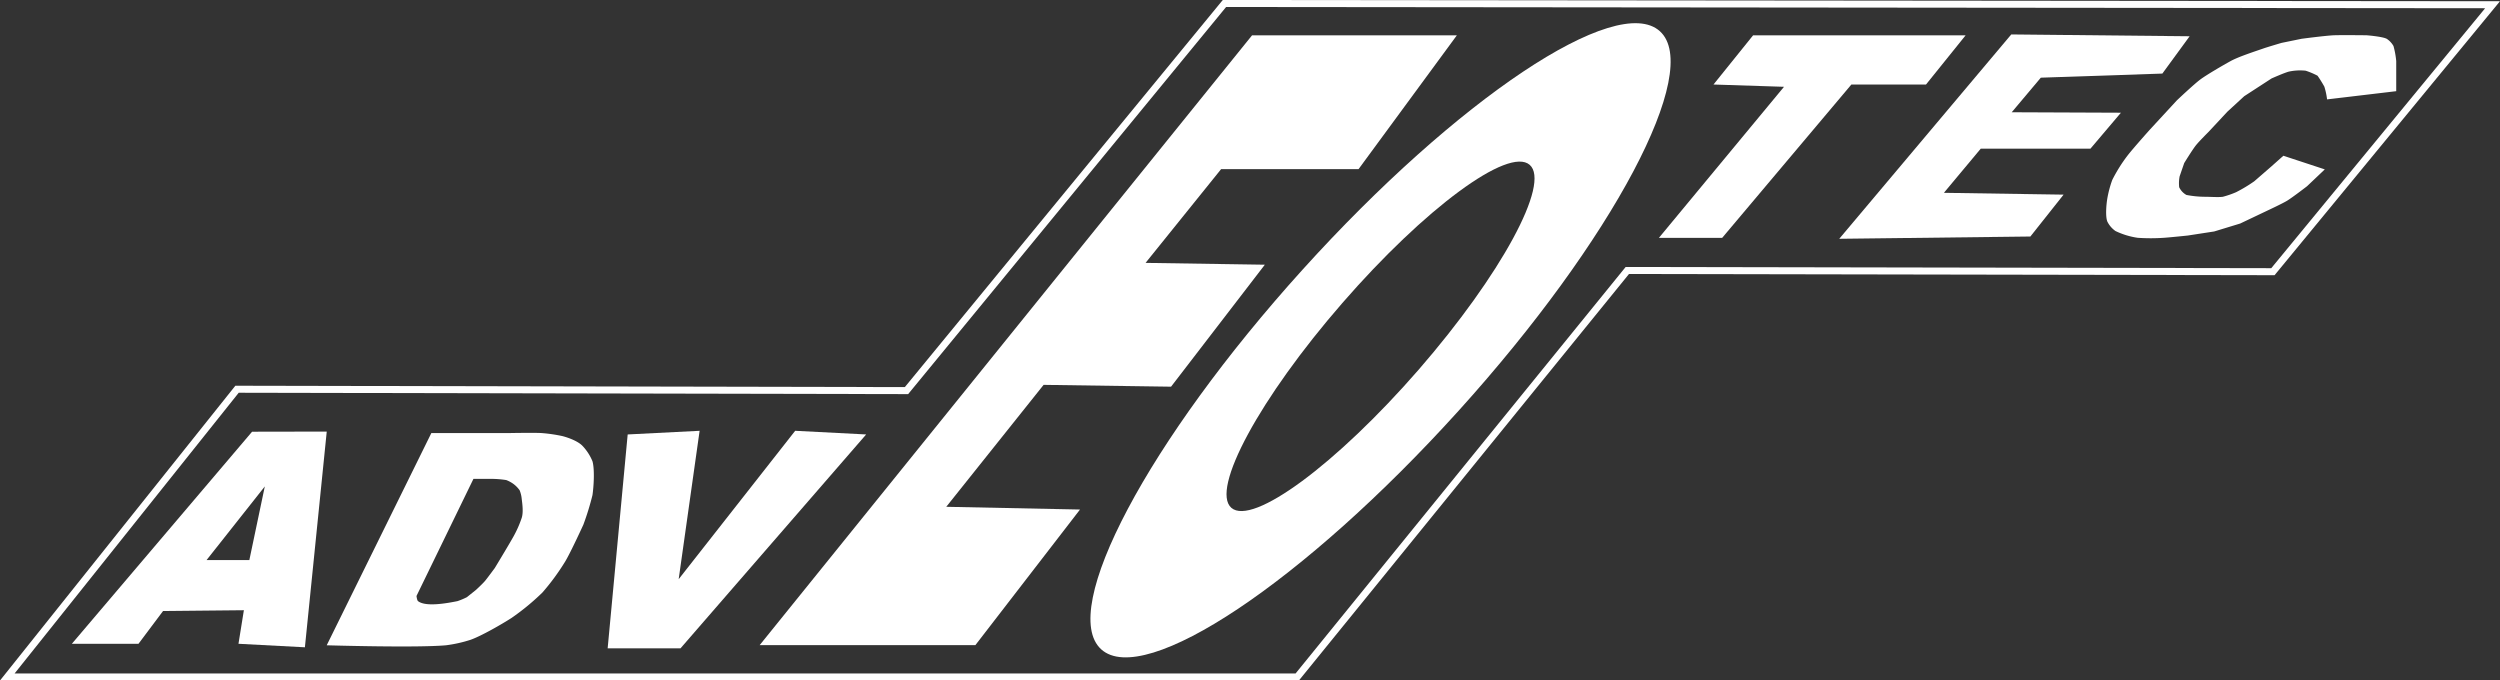 <svg xmlns="http://www.w3.org/2000/svg" viewBox="0 0 712.86 194.04"><rect x="0" y="0" width="712.86" height="194.04" fill="#333333" stroke="none"/><defs><style>.cls-1{fill:#fff;}.cls-2{fill:none;stroke:#fff;stroke-miterlimit:10;stroke-width:2px;}</style></defs><g id="Calque_2" data-name="Calque 2"><g id="Calque_1-2" data-name="Calque 1"><polygon class="cls-1" points="178.98 123.88 173.27 184.87 194.04 184.87 246.98 123.88 226.74 122.84 193.52 165.15 199.49 122.84 178.98 123.88"/><polygon class="cls-1" points="216.61 183.96 357.01 10.08 415.41 10.08 387.38 48.23 348.19 48.23 326.65 74.96 360.66 75.48 333.92 110.26 297.58 109.74 269.82 144.51 307.96 145.29 278.12 183.96 216.61 183.96"/><polygon class="cls-1" points="488.59 24.1 499.88 10.08 560.48 10.08 549.19 24.1 527.91 24.1 491.06 67.83 473.02 67.83 508.7 24.75 488.59 24.1"/><polygon class="cls-1" points="524.45 68.09 573.5 9.82 624.36 10.34 616.58 20.98 581.93 22.15 573.63 32.01 604.77 32.14 596.08 42.39 564.8 42.39 554.29 54.98 588.42 55.5 578.95 67.44 524.45 68.09"/><path class="cls-1" d="M602.3,51.31a44.08,44.08,0,0,1,4.29-6.87c1.52-2,6.48-7.53,6.48-7.53l7.66-8.3s4.92-4.66,6.75-6,6.25-3.92,8.56-5.19,6.84-2.72,9.47-3.64c1.25-.43,5.06-1.55,5.06-1.55l5.71-1.17s6.9-.91,9.22-1,9.34,0,9.34,0,4.43.34,5.71,1a5.92,5.92,0,0,1,1.94,2.07,24.17,24.17,0,0,1,.78,4.29V26l-19.72,2.34a19.67,19.67,0,0,0-.78-3.64,35.19,35.19,0,0,0-1.94-3.11,21.39,21.39,0,0,0-3.38-1.43,15.19,15.19,0,0,0-4.8.26c-1.28.33-4.93,1.95-4.93,1.95l-7.79,5.06-4.8,4.41-5.32,5.71s-2.78,2.78-3.59,3.8c-1,1.21-3.41,5.15-3.41,5.15l-1.3,3.77a10.49,10.49,0,0,0-.13,3.11,4.92,4.92,0,0,0,2.07,2.21,28.71,28.71,0,0,0,5.58.52c1,0,3.62.18,4.81,0a27.18,27.18,0,0,0,3.76-1.3,42.62,42.62,0,0,0,5.19-3.12l4.93-4.28,3.37-3,11.81,3.89-5.06,4.8s-4.2,3.24-5.71,4.15c-1.3.79-5.45,2.73-5.45,2.73l-7.91,3.76L631.37,66l-7.53,1.16s-5.15.54-6.87.65a55.37,55.37,0,0,1-7.4,0,21.71,21.71,0,0,1-6.36-1.94,7.15,7.15,0,0,1-2.33-2.73c-.57-1.52-.27-4.89,0-6.49A30.7,30.7,0,0,1,602.3,51.31Z"/><path class="cls-1" d="M71.88,123.1,20.49,183.57h19l7-9.34L69.54,174,68,183.57l18.94,1,6.23-61.51Zm-.78,36.6H58.9l16.61-21Z"/><path class="cls-1" d="M168.94,131.53a14.3,14.3,0,0,0-2.86-4.41c-1.3-1.33-3.91-2.3-5.71-2.77a44.22,44.22,0,0,0-6-.87c-2.21-.12-8.83,0-8.83,0H123L93.16,184s25.53.76,34,0a38.26,38.26,0,0,0,7-1.56c3.12-1.1,8.9-4.44,11.68-6.22a67.56,67.56,0,0,0,8.83-7.27,65.15,65.15,0,0,0,6.48-8.82c1.53-2.51,5.19-10.51,5.19-10.51a77,77,0,0,0,2.6-8.44C169.3,138.76,169.6,133.84,168.94,131.53Zm-20.16,16.09a31.1,31.1,0,0,1-2.51,5.62c-1.24,2.22-5.19,8.74-5.19,8.74s-2,2.71-2.68,3.55-2.68,2.68-2.68,2.68l-2.59,2.07a19.52,19.52,0,0,1-2.69,1.13c-2.75.55-9,1.75-11.24,0-.3-.24-.44-1.47-.44-1.47L135,136.55h5.36a27.47,27.47,0,0,1,4,.34,8.88,8.88,0,0,1,1.9,1,8.06,8.06,0,0,1,1.91,1.91,8.78,8.78,0,0,1,.6,2.51C148.93,143.59,149.28,146,148.78,147.62Z"/><polygon class="cls-2" points="2.08 193.04 67.59 110.99 258.48 111.38 349.14 1 710.74 1.35 648.11 77.47 464.02 77.13 369.9 193.04 2.08 193.04"/><path class="cls-1" d="M473.3,8.9C461-2.21,415.39,28.24,371.4,76.91S301.72,174,314,185.15s57.9-19.35,101.89-68S485.58,20,473.3,8.9Zm-68.75,96.48c-23.49,27-47.41,44.66-53.43,39.43s8.14-31.38,31.63-58.39S430.16,41.76,436.18,47,428,78.37,404.55,105.38Z"/></g></g></svg>